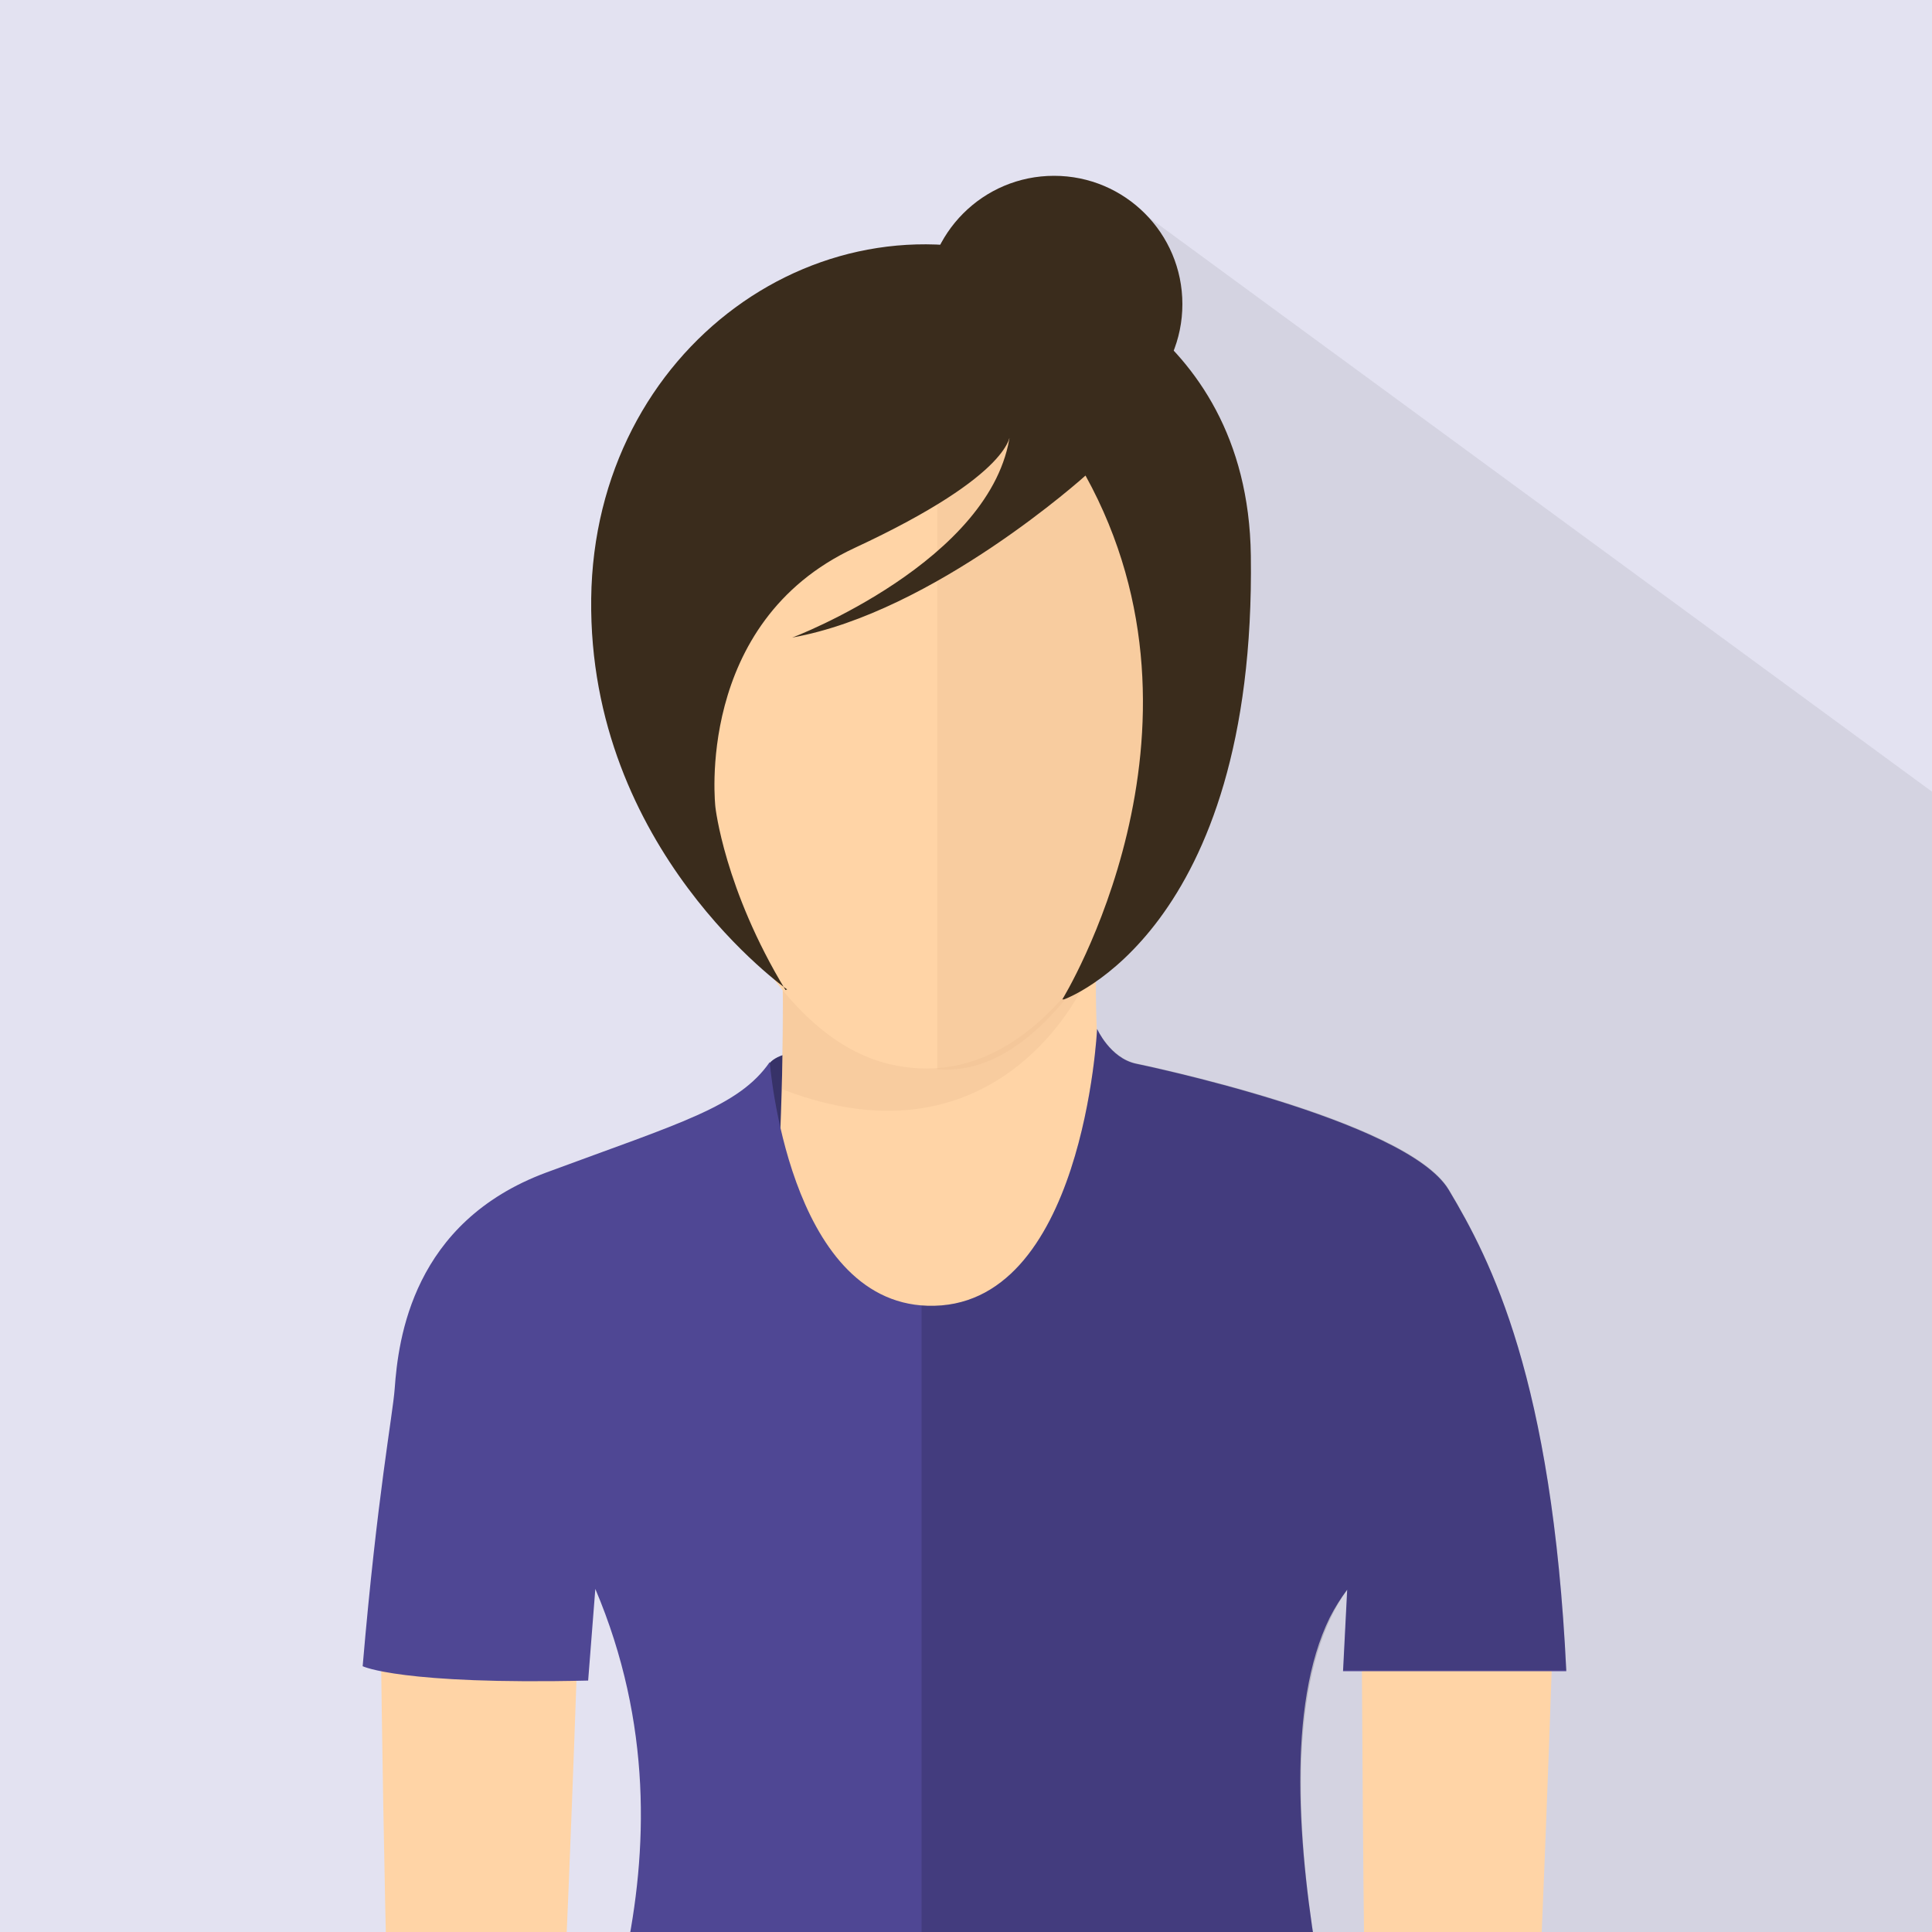 <svg enable-background="new 0 0 700 700" viewBox="0 0 700 700" xmlns="http://www.w3.org/2000/svg" xmlns:xlink="http://www.w3.org/1999/xlink"><clipPath id="a"><path d="m0 0h700v700h-700z"/></clipPath><clipPath id="b"><path d="m0 0h700v700h-700z"/></clipPath><clipPath id="c"><path d="m0 0h700v700h-700z"/></clipPath><clipPath id="d"><path d="m0 0h700v700h-700z"/></clipPath><clipPath id="e"><path d="m0 0h700v700h-700z"/></clipPath><clipPath id="f"><path d="m0 0h700v700h-700z"/></clipPath><clipPath id="g"><path d="m0 0h700v700h-700z"/></clipPath><clipPath id="h"><path d="m0 0h700v700h-700z"/></clipPath><clipPath id="i"><path d="m0 0h700v700h-700z"/></clipPath><clipPath id="j"><path d="m0 0h700v700h-700z"/></clipPath><clipPath id="k"><path d="m0 0h700v700h-700z"/></clipPath><clipPath id="l"><path d="m0 0h700v700h-700z"/></clipPath><clipPath id="m"><path d="m0 0h700v700h-700z"/></clipPath><clipPath id="n"><path d="m0 0h700v700h-700z"/></clipPath><path clip-path="url(#a)" d="m-236.5-29.4h1204.7v901.4h-1204.7z" fill="#e3e2f1"/><path clip-path="url(#b)" d="m925.5 452.2-511.8-375.3-167 788.8 678.8-2.2z" opacity=".07"/><path clip-path="url(#c)" d="m277.8 388s-.7-4.2 7.8-6.3c8.4-2 8.1 33.2 8.1 33.2s-18.9.7-15.9-26.9z" fill="#4f4794"/><path clip-path="url(#d)" d="m277.8 388s-.7-4.2 7.8-6.3c8.4-2 8.1 33.2 8.1 33.2s-18.9.7-15.9-26.9z" opacity=".3"/><path clip-path="url(#e)" d="m397.5 341.7s-2.1 28 2.8 64.4c0 0-13.6 140-85.8 116.9 0 0-24.2-76.9-32.1-105.1 0 0 1.9-42.7 1.1-61.9-.9-19.2 114-14.3 114-14.3z" fill="#ffd4a6"/><path clip-path="url(#f)" d="m392.5 357.1s-30.7 68-109.2 37.5l.4-35.7z" fill="#efc095" opacity=".4"/><g fill="#ffd4a6"><path clip-path="url(#g)" d="m562.2 605.3s-4.6 136-8.4 188.9c0 0-51.8.5-56.1 0-3.6-.5-3.9-149.9-4.3-195.5-.1-8.2 20-14.9 20-14.9s42.7-25.1 48.8 21.5z"/><path clip-path="url(#h)" d="m208.9 607.8s-4.6 134.3-8.4 185.4c0 0-51.8.5-56.1 0-4.2-.5-6.5-204.8-6.5-204.8s64.9-25.5 71 19.4z"/><path clip-path="url(#i)" d="m242.2 269.6s24.4 103.5 80.7 116.1c55.9 12.5 91-58.5 108.6-119 17.6-60.4-106.6-248.6-189.3 2.9z"/></g><path clip-path="url(#j)" d="m431.5 266.7c11.2-38.6-35.3-129.1-91.9-124.3v245c42.7 3.9 76.1-66.5 91.9-120.7z" fill="#efc095" opacity=".4"/><path clip-path="url(#k)" d="m485.6 798.1s.1 0 0 0c.6-.1 1.2-.1 1.7-.2h.2c.5-.1 1-.1 1.5-.2h.2c.5-.1 1-.1 1.4-.2h.2c.5-.1.9-.1 1.4-.2h.3c.4-.1.8-.1 1.2-.2.1 0 .3 0 .4-.1.4-.1.7-.1 1.1-.2.2 0 .3-.1.5-.1.3 0 .6-.1.9-.1.5-.1.9-.2 1.4-.2 0 0-47.5-146.7-16.2-210.3 1.9-3.7 3.9-6.9 6.3-10.1l-1.5 29.5h80.9c-5.1-106-27.3-148.8-42.6-174.4-15.4-25.6-113.3-45.7-113.3-45.7-9.4-2-14.1-12.6-14.1-12.6s-4.9 102.1-61.5 100.3c-50.5-1.6-57.1-88.3-57.1-88.3-11.2 16.2-32.3 22-80.9 40s-53.7 60.4-55 78.4c-.7 9.5-6.3 38.5-11.6 100.5 0 0 13.8 6.8 81.7 5.2l2.6-33.2c41.4 97.7-6.9 185.8-17 220.6 0 0 209.4 9.1 285.1 1.9.6 0 1.2 0 1.8-.1z" fill="#4f4794"/><path clip-path="url(#l)" d="m498.1 796.5s-52.9-161-9.9-220.6l-1.5 29.2h80.8c-5.1-105.2-27.3-148.6-42.6-174.2s-113.3-45.6-113.3-45.6c-9.4-2.1-14.1-12.5-14.1-12.5s-4.9 102.2-61.5 100.3c-.7 0-1.4-.1-2.1-.1v327.5c65.5 1.2 136 1 164.2-4z" opacity=".15"/><path clip-path="url(#m)" d="m366 157s2 14.4-56.3 41.5-50.5 93.9-50.5 93.9 3.2 29.7 25.4 66.3l.6-.2s-72.1-50.5-71-141.6 84.4-149.8 161-121c0 0 76.9 19.4 78 105.4 1.9 136.5-67.7 160.8-67.7 160.8h-.6s59.7-96.9 8.4-189.8c0 0-54.8 49.5-106.3 58.7.1.1 73.1-27.9 79-74z" fill="#3a2c1c"/><path clip-path="url(#n)" d="m428.4 110.2c0-25.7-20.8-46.5-46.5-46.5s-46.5 20.8-46.5 46.5 20.8 46.5 46.5 46.5 46.5-20.8 46.5-46.5z" fill="#3a2c1c"/></svg>